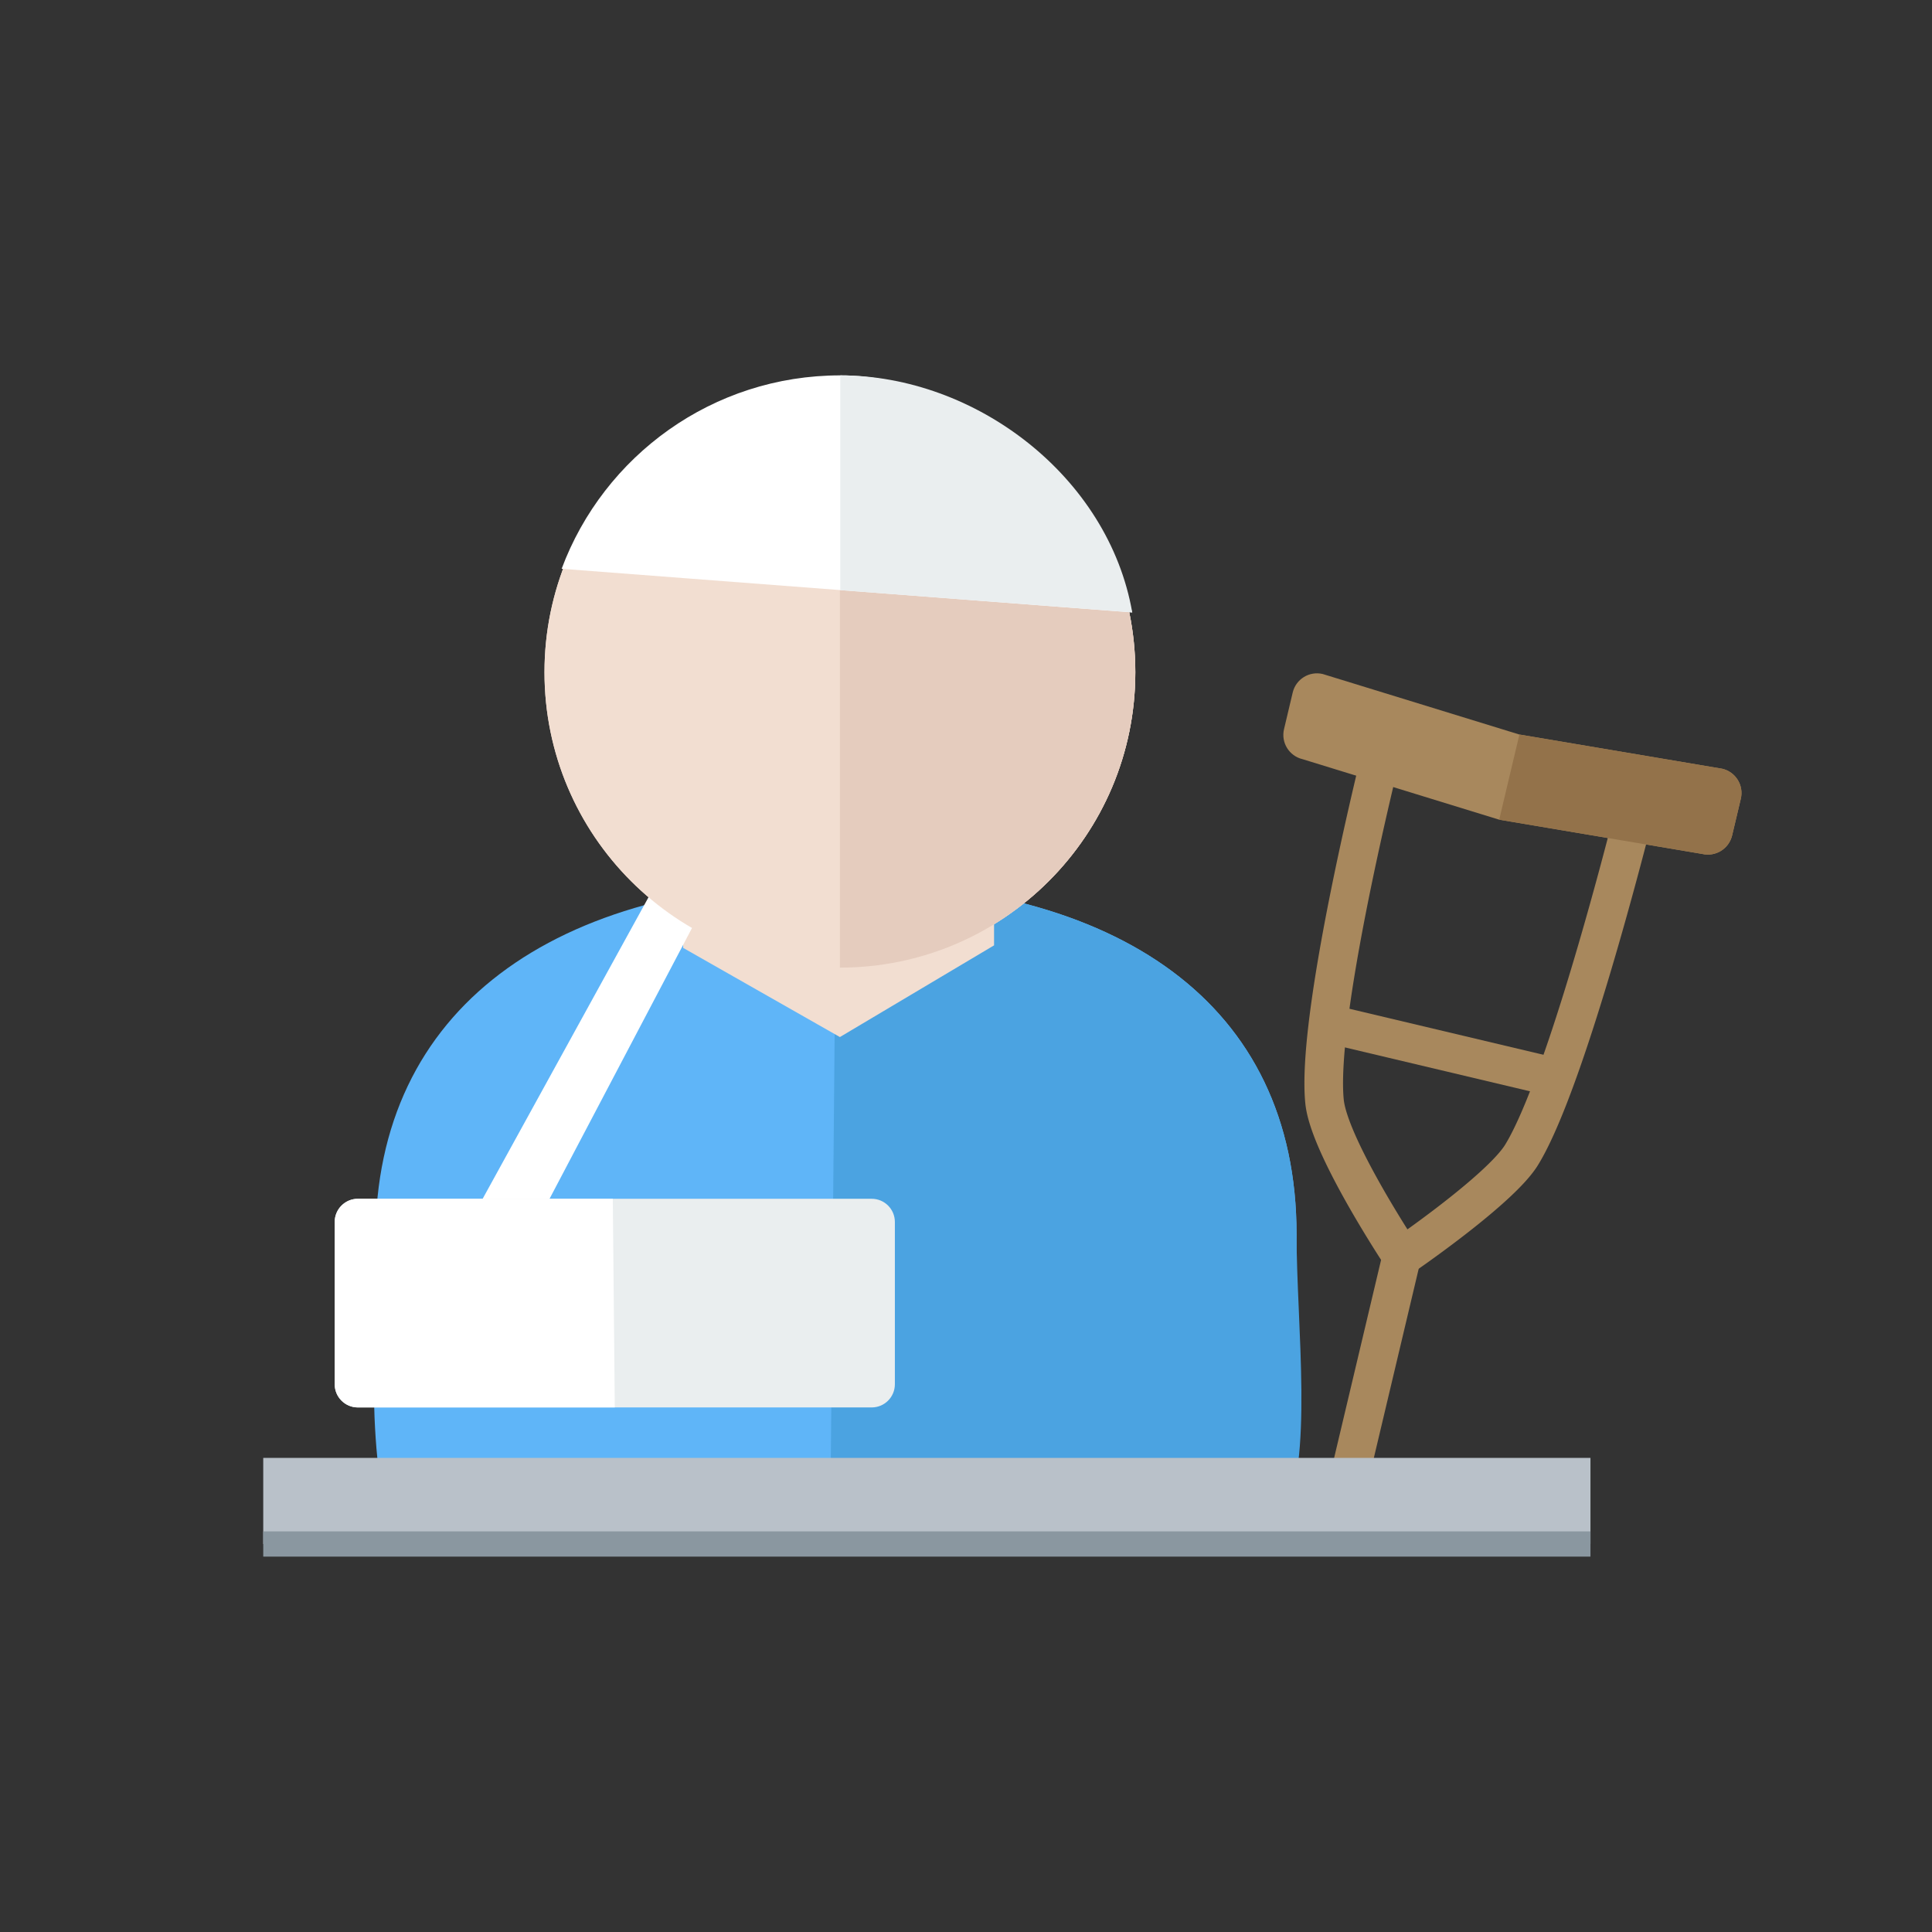 <svg xmlns="http://www.w3.org/2000/svg" fill-rule="evenodd" stroke-linejoin="round" stroke-miterlimit="1.414" clip-rule="evenodd" viewBox="0 0 1000 1000"><rect x="0" y="0" width="1000" height="1000" fill="#333333" stroke="none"/><path fill="#a8885d" d="M859.614 406.951l-2.527 10.219-.303 1.218-.224.897-.27 1.076-.316 1.253-.36 1.423-.403 1.588-.445 1.747-.487 1.901-.527 2.049-.566 2.192-.604 2.327-.316 1.215-.325 1.246-.334 1.277-.343 1.308-.352 1.338-.36 1.367-.369 1.396-.377 1.424-.386 1.45-.393 1.478-.402 1.503-.409 1.528-.417 1.553-.424 1.576-.432 1.6-.44 1.621-.446 1.643-.454 1.664-.46 1.685-.467 1.703-.474 1.723-.481 1.74-.487 1.758-.493 1.775-.499 1.791-.505 1.806-.511 1.82-.517 1.835-.523 1.847-.528 1.86-.533 1.872-.539 1.883-.544 1.894-.549 1.903-.553 1.912-.559 1.92-.563 1.928-.567 1.935-.572 1.942-.576 1.946-.58 1.952-.584 1.956-.588 1.959-.592 1.962-.595 1.964-.599 1.963-.301.985-.301.983-.302.983-.303.983-.304.983-.305.983-.305.982-.306.981-.307.982-.307.98-.308.98-.309.979-.31.979-.31.977-.31.977-.312.975-.312.974-.312.972-.313.972-.314.97-.314.968-.314.967-.315.965-.316.963-.316.961-.316.959-.317.958-.318.955-.317.953-.318.95-.319.949-.319.945-.319.944-.32.94-.32.938-.32.935-.32.932-.321.929-.321.926-.322.923-.321.92-.322.916-.322.913-.322.91-.322.906-.323.902-.323.899-.322.895-.323.891-.323.886-.324.883-.323.879-.324.875-.323.87-.323.866-.324.862-.324.856-.323.853-.324.848-.324.842-.323.838-.324.834-.324.828-.323.823-.324.818-.323.813-.324.807-.323.802-.324.797-.323.791-.323.786-.323.779-.323.774-.323.769-.323.762-.323.757-.322.751-.323.744-.322.738-.322.732-.323.726-.322.72-.322.713-.322.707-.322.7-.321.693-.322.687-.322.681-.322.673-.321.667-.322.66-.321.653-.32.641-.163.326-.161.318-.16.317-.161.315-.162.314-.161.312-.16.309-.162.308-.161.306-.161.305-.161.303-.161.301-.162.299-.161.297-.162.296-.161.293-.162.292-.162.291-.162.288-.162.287-.162.285-.162.282-.163.281-.162.279-.163.278-.163.275-.164.274-.163.273-.164.27-.171.279-.173.28-.183.289-.185.288-.188.286-.19.285-.193.284-.196.284-.198.282-.201.282-.204.281-.205.281-.209.28-.21.279-.213.28-.217.28-.217.278-.22.278-.223.279-.225.278-.228.279-.23.278-.232.278-.234.278-.236.278-.239.278-.242.278-.243.279-.246.278-.248.279-.249.278-.252.279-.255.279-.256.28-.258.279-.261.28-.262.28-.265.28-.267.28-.268.28-.27.281-.273.281-.274.281-.276.282-.278.281-.28.282-.282.282-.283.282-.286.283-.287.282-.288.283-.291.284-.292.283-.294.283-.295.284-.297.284-.299.284-.301.284-.301.284-.303.285-.304.284-.307.285-.308.285-.308.285-.31.285-.312.285-.313.286-.314.285-.315.284-.317.286-.321.288-.636.568-.643.57-.648.571-.652.57-.655.57-.659.569-.662.569-.666.568-.668.567-.671.566-.673.565-.675.564-.677.562-.679.562-.68.559-.681.558-.682.556-.683.554-.683.552-.683.55-.684.547-.683.546-.682.542-.682.539-.68.537-.679.534-.678.53-.676.527-.673.524-.672.52-.669.517-.666.513-.663.508-.66.505-.656.5-.652.497-.649.491-.643.487-.64.482-.634.477-.63.472-.624.466-.618.461-.613.456-.607.45-.6.445-.594.438-.586.432-.581.426-.572.42-.566.415-1.104.804-1.072.779-1.037.749-.999.72-.959.688-.918.656-.874.622-.828.588-.78.551-.731.515-.678.477-.624.437-.569.397-.51.356-.453.314-.708.49-.446.306-8.532 5.842-5.723-8.636-.328-.498-.241-.367-.287-.439-.332-.509-.376-.578-.418-.645-.458-.71-.498-.774-.534-.834-.57-.893-.603-.949-.636-1.005-.666-1.058-.696-1.108-.72-1.154-.373-.599-.377-.608-.383-.618-.388-.63-.395-.64-.399-.651-.405-.661-.41-.67-.414-.681-.419-.689-.424-.7-.427-.707-.431-.717-.435-.725-.439-.733-.442-.741-.445-.749-.447-.756-.451-.763-.453-.77-.455-.777-.457-.784-.459-.789-.461-.795-.462-.801-.463-.807-.465-.811-.465-.817-.466-.821-.466-.826-.467-.83-.466-.834-.466-.837-.466-.842-.466-.844-.464-.847-.463-.851-.463-.852-.461-.855-.459-.857-.458-.859-.455-.861-.453-.862-.451-.863-.448-.864-.446-.864-.442-.865-.438-.862-.22-.437-.217-.432-.216-.433-.216-.432-.215-.432-.213-.433-.213-.432-.211-.432-.211-.432-.21-.431-.208-.431-.208-.432-.206-.43-.204-.43-.204-.43-.203-.43-.201-.429-.2-.429-.199-.429-.197-.427-.196-.427-.195-.427-.193-.427-.192-.425-.191-.425-.189-.425-.187-.424-.186-.423-.184-.422-.183-.422-.181-.421-.18-.42-.178-.42-.176-.419-.175-.418-.173-.417-.171-.415-.169-.417-.168-.415-.165-.413-.165-.413-.162-.412-.16-.411-.158-.41-.156-.409-.155-.408-.152-.408-.15-.406-.149-.406-.146-.404-.144-.404-.142-.402-.14-.401-.138-.401-.135-.399-.133-.399-.132-.397-.128-.396-.126-.396-.125-.395-.121-.394-.12-.392-.116-.391-.115-.391-.112-.39-.109-.389-.106-.387-.105-.388-.101-.387-.099-.386-.096-.383-.093-.385-.091-.383-.087-.382-.085-.382-.082-.383-.078-.38-.076-.381-.072-.38-.07-.381-.066-.379-.062-.378-.06-.38-.056-.379-.052-.379-.048-.379-.045-.38-.04-.364-.033-.329-.03-.314-.029-.314-.028-.318-.027-.318-.025-.319-.025-.321-.023-.323-.023-.324-.021-.325-.02-.328-.02-.328-.018-.33-.017-.331-.016-.332-.015-.334-.014-.336-.013-.337-.013-.338-.011-.341-.01-.342-.009-.343-.009-.344-.007-.345-.007-.348-.005-.349-.005-.35-.004-.352-.002-.354-.002-.355-.001-.356-.001-.358.001-.358.002-.361.002-.363.004-.363.004-.364.005-.368.006-.367.006-.37.008-.371.008-.376.019-.744.023-.754.025-.76.029-.766.032-.771.035-.777.038-.781.042-.788.044-.793.047-.798.05-.803.053-.809.055-.813.059-.819.061-.824.064-.828.067-.834.07-.839.072-.843.075-.848.077-.852.08-.858.083-.861.085-.866.088-.871.09-.875.092-.879.095-.883.097-.887.1-.892.102-.895.104-.899.106-.903.109-.907.111-.911.113-.914.115-.917.117-.921.12-.924.121-.928.124-.931.125-.934.128-.937.129-.94.131-.943.134-.946.135-.949.137-.951.138-.954.141-.956.142-.959.144-.961.146-.964.147-.966.149-.968.151-.97.152-.972.154-.974.156-.975.156-.978.159-.979.16-.98.161-.982.163-.984.164-.985.165-.986.167-.988.168-.988.169-.99.17-.99.172-.991.173-.992.174-.993.175-.993.177-.994.177-.995.178-.994.18-.995.18-.996.182-.995.182-.995.183-.996.184-.995.185-.995.186-.995.187-.994.187-.994.188-.993.189-.993.19-.992.19-.992.191-.99.191-.989.192-.989.193-.989.387-1.969.389-1.966.39-1.96.392-1.953.393-1.945.394-1.938.395-1.928.396-1.919.396-1.91.396-1.898.396-1.887.396-1.876.396-1.862.394-1.849.394-1.835.393-1.82.391-1.804.39-1.789.387-1.772.386-1.755.384-1.736.381-1.718.379-1.699.376-1.678.372-1.657.369-1.637.366-1.614.362-1.591.358-1.568.354-1.544.349-1.519.345-1.494.34-1.468.335-1.44.33-1.414.324-1.385.319-1.357.312-1.326.306-1.297.3-1.267.294-1.234.286-1.203.28-1.17.273-1.137.521-2.168.491-2.027.457-1.88.422-1.728.386-1.569.346-1.406.307-1.237.265-1.062.221-.885.302-1.202 2.521-9.963 150.214 35.623zm-136.005-9.977l-.485 2.004-.516 2.147-.269 1.123-.277 1.157-.284 1.19-.29 1.222-.297 1.253-.303 1.283-.309 1.314-.316 1.343-.32 1.371-.327 1.399-.331 1.426-.337 1.453-.341 1.479-.346 1.504-.35 1.528-.355 1.552-.358 1.575-.362 1.598-.366 1.619-.368 1.641-.372 1.661-.375 1.68-.377 1.7-.38 1.718-.381 1.735-.384 1.753-.385 1.769-.387 1.785-.388 1.799-.39 1.814-.39 1.828-.391 1.84-.391 1.853-.391 1.864-.391 1.875-.391 1.885-.391 1.895-.39 1.904-.389 1.912-.388 1.919-.386 1.926-.385 1.932-.383 1.937-.382 1.944-.189.971-.189.974-.189.974-.188.975-.187.976-.187.977-.186.976-.185.977-.184.979-.184.977-.182.978-.182.978-.181.978-.18.978-.179.978-.178.977-.177.977-.176.977-.176.976-.173.975-.173.975-.172.974-.171.973-.169.971-.168.971-.167.97-.166.969-.164.967-.163.966-.162.964-.16.962-.159.961-.158.96-.156.957-.154.955-.153.953-.152.951-.15.95-.148.946-.147.944-.145.942-.143.939-.142.937-.14.934-.138.93-.136.928-.135.925-.132.922-.131.919-.129.915-.127.912-.125.908-.123.906-.121.901-.119.897-.117.893-.115.89-.113.886-.111.881-.108.878-.106.873-.105.868-.101.864-.1.86-.097.854-.095.85-.093.845-.09.84-.088.835-.085.83-.083.824-.081.819-.078.814-.075.808-.073.802-.07.796-.068.791-.065.785-.062.778-.06.772-.057.766-.054.76-.052.752-.049.747-.046.739-.043.733-.04.726-.038.718-.035.711-.031.704-.029.697-.026.688-.023.681-.02.674-.017.67-.008.325-.006.328-.006.325-.006.324-.004.32-.004.32-.002.317-.003.315-.001.312-.001.312.001.308v.306l.002.304.002.301.004.3.004.297.004.295.006.292.006.291.007.287.008.286.008.283.009.279.01.279.011.276.012.272.012.27.013.269.014.265.014.263.015.26.016.257.017.255.018.252.018.249.019.246.019.245.02.241.021.237.022.237.023.232.021.213.02.191.022.18.024.187.027.194.029.199.032.204.035.211.037.216.04.22.043.226.046.231.049.236.052.24.054.246.057.251.06.254.063.258.066.265.068.267.072.27.074.275.076.28.08.283.082.286.085.29.088.295.09.297.093.301.095.303.099.307.101.311.103.313.105.316.109.32.111.323.113.325.116.328.118.331.121.333.123.336.125.339.127.34.13.343.132.347.134.347.137.35.139.353.14.354.143.358.145.359.147.359.149.364.152.365.153.366.155.369.157.369.159.372.16.374.163.375.164.377.167.378.168.38.169.381.172.382.173.385.174.385.177.386.178.388.179.389.181.39.183.392.184.392.185.393.187.395.189.396.189.396.191.396.193.399.194.399.194.399.196.4.198.402.198.401.2.402.201.403.202.404.203.404.202.401.413.813.415.811.418.813.422.813.425.813.428.815.431.814.433.813.436.813.438.812.439.811.442.81.443.808.444.806.445.803.446.801.446.798.447.795.447.792.447.788.447.784.446.78.446.775.444.771.444.766.442.76.441.755.439.749.437.744.434.736.433.73.429.724.427.716.424.708.421.702.417.693.414.685.409.676.406.668.401.659.397.65.392.639.387.631.382.62.377.61.371.6.365.588.358.575.701 1.123.673 1.073.237.376.439-.316.969-.697 1.005-.727 1.04-.755 1.074-.783.546-.4.555-.406.562-.413.569-.419.575-.425.581-.43.588-.436.593-.442.599-.446.604-.452.609-.456.613-.461.618-.466.622-.47.626-.475.63-.479.633-.482.636-.487.639-.49.641-.494.644-.497.646-.5.647-.504.649-.506.65-.509.652-.512.651-.514.653-.516.653-.519.652-.52.651-.523.652-.524.65-.525.649-.527.648-.528.646-.529.644-.529.641-.531.639-.531.636-.531.633-.532.63-.531.626-.531.622-.531.617-.53.613-.53.609-.529.603-.527.597-.527.593-.525.589-.526.287-.258.289-.261.288-.26.287-.26.283-.259.282-.257.281-.259.279-.257.277-.256.275-.256.273-.255.271-.254.269-.254.267-.253.265-.252.263-.251.26-.25.259-.249.256-.249.254-.247.251-.246.25-.246.246-.244.245-.244.242-.242.239-.241.237-.24.234-.238.231-.237.229-.236.226-.235.224-.233.22-.232.218-.23.214-.229.212-.227.209-.227.205-.223.202-.222.2-.222.197-.219.193-.217.19-.215.186-.213.183-.212.18-.209.177-.207.173-.206.169-.203.166-.2.161-.198.159-.196.154-.193.152-.191.147-.189.142-.184.14-.182.136-.181.13-.176.128-.174.123-.17.118-.166.116-.164.11-.16.106-.156.101-.152.098-.149.093-.145.088-.139.091-.146.119-.194.126-.209.127-.211.127-.214.129-.217.129-.22.129-.223.131-.225.131-.229.131-.23.132-.233.133-.236.133-.239.134-.241.134-.244.134-.247.136-.249.136-.252.136-.254.136-.256.137-.259.138-.262.138-.263.139-.268.138-.268.139-.271.14-.273.14-.277.141-.279.138-.275.285-.573.285-.577.285-.587.288-.595.288-.603.289-.613.291-.62.292-.63.293-.637.294-.645.295-.654.296-.661.297-.669.298-.677.299-.684.3-.692.3-.699.301-.706.302-.714.303-.72.303-.727.305-.734.304-.741.305-.747.306-.754.307-.76.307-.766.307-.772.308-.779.309-.784.309-.79.309-.797.309-.801.311-.808.31-.812.31-.818.311-.824.312-.828.311-.834.312-.839.312-.843.312-.848.312-.853.312-.858.313-.861.312-.867.313-.871.313-.875.313-.879.312-.883.313-.886.313-.891.313-.895.312-.898.313-.902.313-.905.312-.909.312-.911.312-.916.312-.918.312-.921.312-.924.311-.926.311-.93.311-.932.311-.935.31-.937.31-.94.309-.942.31-.943.309-.947.308-.948.308-.95.308-.951.307-.954.307-.955.306-.957.306-.958.305-.959.305-.961.304-.962.304-.963.303-.964.303-.964.301-.966.302-.967.3-.967.3-.967.299-.968.299-.969.298-.968.297-.969.296-.967.591-1.94.587-1.937.584-1.936.58-1.934.576-1.93.573-1.928.569-1.923.565-1.918.561-1.912.557-1.906.552-1.898.547-1.891.543-1.883.538-1.873.533-1.863.528-1.852.523-1.841.517-1.829.512-1.817.506-1.802.5-1.788.495-1.774.488-1.758.482-1.741.476-1.725.47-1.706.463-1.689.456-1.668.45-1.649.442-1.629.436-1.607.428-1.585.421-1.562.413-1.539.406-1.515.397-1.49.39-1.464.382-1.439.374-1.411.366-1.383.357-1.355.349-1.326.339-1.296.332-1.266.322-1.234.312-1.202.599-2.308.561-2.17.521-2.029.4-1.562-111.301-26.395-.396 1.628z"/><path fill="#a8885d" d="M735.253 652.755l-30.519 128.687-19.461-4.615 30.519-128.687 19.461 4.615zM804.715 547.334l-4.615 19.461-109.665-26.006 4.615-19.461 109.665 26.006z"/><path fill="#a8885d" fill-rule="nonzero" d="M896.544 432.412c-1.645 6.935-8.6 11.223-15.533 9.578l-105.027-17.723-101.799-31.324c-6.934-1.644-11.223-8.599-9.578-15.533l4.498-18.969c1.644-6.934 8.6-11.223 15.532-9.579l101.803 31.325 105.026 17.724c6.932 1.644 11.222 8.599 9.576 15.532l-4.498 18.969z"/><path fill="#93724a" fill-rule="nonzero" d="M786.44 380.187l105.025 17.724c6.932 1.644 11.223 8.599 9.577 15.532l-4.498 18.969c-1.645 6.933-8.599 11.223-15.533 9.578l-105.027-17.722"/><g fill-rule="nonzero"><path fill="#5fb5f8" d="M671.096 638.909c0 119.672-95.418 158.631-241.444 158.631-53.392 0-99.2-4.858-135.833-16.869-31.834-10.44-71.538 34.152-88.468 11.396-16.866-22.672-11.018-112.64-11.018-150.527 0-119.668 92.362-185.24 238.383-185.24 146.025 0 238.38 62.941 238.38 182.609"/><path fill="#4ba3e1" d="M432.716 456.3c146.024 0 238.38 62.941 238.38 182.609 0 47.568 9.012 117.771-7.078 147.158-5.85 10.684-17.621-7.09-30.666-.668-41.344 20.356-136.819 12.141-203.7 12.141"/></g><g fill-rule="nonzero"><path fill="#f2ded1" d="M434.733 536.776l-81.125-46.147v-24.554l160.918 1.754v21.485l-79.793 47.462z"/><path fill="#f2ded1" d="M587.642 347.93c0 84.449-68.459 152.908-152.908 152.908-84.45 0-152.909-68.459-152.909-152.908 0-84.449 68.459-152.909 152.909-152.909 84.449 0 152.908 68.46 152.908 152.909"/><path fill="#b9c1c9" d="M136.257 754.603h686.965v44.576H136.257z"/><path fill="#8a97a0" d="M136.257 792.65h686.965v13.058H136.257z"/></g><g><path fill="#fff" fill-rule="nonzero" d="M247.294 625.073l96-174.52 24.667 11.186-87.334 166-33.333-2.666z"/></g><g fill-rule="nonzero"><path fill="#f2ded1" d="M587.642 347.93c0 84.449-68.459 152.909-152.908 152.909-84.45 0-152.909-68.46-152.909-152.909s68.459-152.909 152.909-152.909c84.449 0 152.908 68.46 152.908 152.909"/><path fill="#e5ccbe" d="M434.733 195.021c84.449 0 152.908 68.46 152.908 152.909s-68.459 152.909-152.908 152.909"/><path fill="#fff" d="M290.703 294.399c21.812-58.468 78.159-100.107 144.231-100.107 69.057 0 131.625 60.049 151.11 122.694"/><path fill="#eaeeef" d="M434.935 305.456V194.293c70.164 0 138.859 52.444 151.109 122.694M463.184 716.486c0 6.627-5.373 12-12 12H185.242c-6.627 0-12-5.373-12-12v-84c0-6.627 5.373-12 12-12h265.942c6.627 0 12 5.373 12 12v84z"/><path fill="#fff" d="M318.212 728.486H185.241c-6.627 0-12-5.373-12-12v-84c0-6.627 5.373-12 12-12h131.942"/></g></svg>